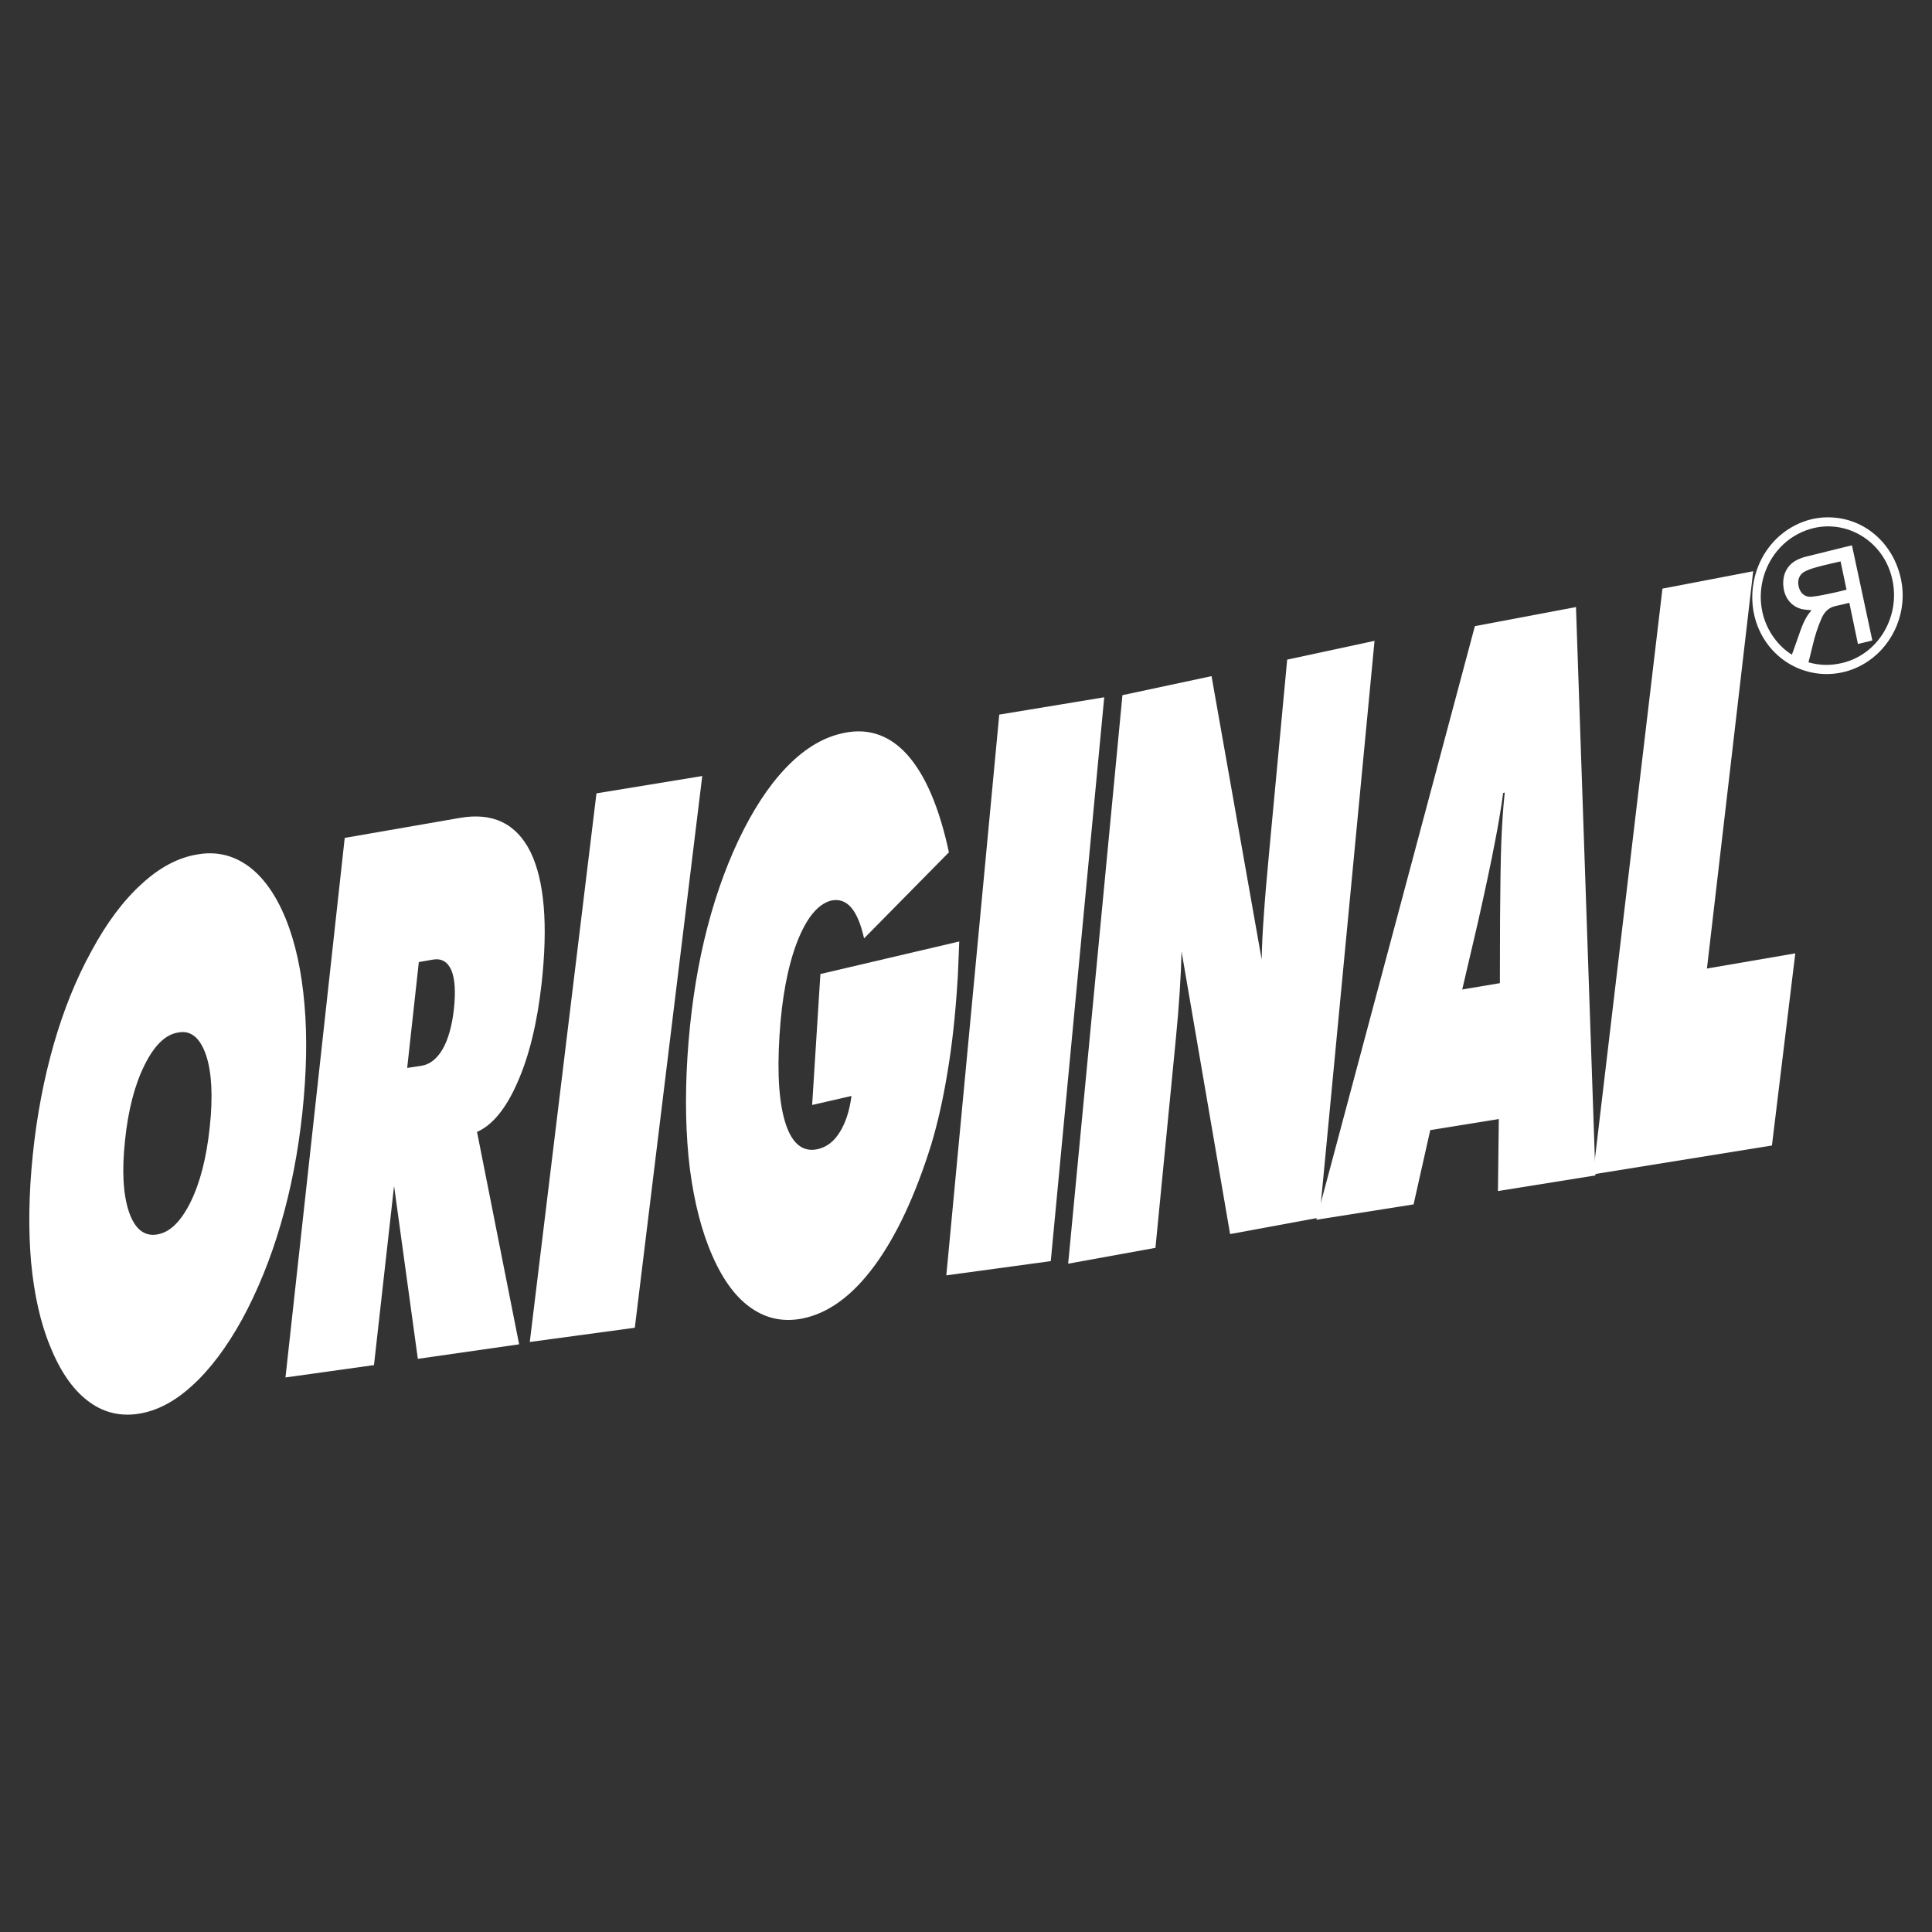<?xml version="1.0" encoding="UTF-8"?>
<svg xmlns="http://www.w3.org/2000/svg" id="Layer_1" viewBox="0 0 330 330">
  <rect x="0" y="0" width="330" height="330" fill="#333333" stroke="none"/>
  <defs>
    <style>.cls-1{fill-rule:evenodd;}.cls-1,.cls-2{fill:#fff;stroke-width:0px;}</style>
  </defs>
  <path class="cls-2" d="M51.64,190.1c-.72,6.72-1.95,13.07-3.71,19.07-1.74,5.95-3.94,11.33-6.6,16.23-2.62,4.74-5.47,8.53-8.5,11.27-3.05,2.8-6.17,4.39-9.34,4.84-3.18.44-6.04-.31-8.59-2.31-2.53-1.96-4.65-5.05-6.33-9.23-1.68-4.07-2.74-8.88-3.26-14.38-.48-5.54-.4-11.63.29-18.33.69-6.74,1.9-13,3.58-18.89,1.7-5.92,3.84-11.2,6.44-15.92,2.62-4.86,5.48-8.66,8.55-11.44,3.04-2.82,6.22-4.51,9.46-5.05,3.26-.6,6.15.1,8.73,1.94,2.58,1.87,4.73,4.85,6.43,9,1.67,4.1,2.72,8.96,3.21,14.59.5,5.61.36,11.81-.36,18.61ZM26.78,210.86c2.17-.31,4.08-2.14,5.75-5.5,1.64-3.31,2.74-7.6,3.29-12.78.57-5.26.36-9.36-.62-12.35-1.01-2.94-2.59-4.3-4.76-3.87-2.18.33-4.09,2.2-5.77,5.6-1.68,3.38-2.79,7.7-3.32,12.87-.55,5.16-.32,9.19.67,12.15,1,2.92,2.58,4.21,4.76,3.89Z"></path>
  <path class="cls-2" d="M48.76,235.29l10.12-92.17,19.58-3.4c5.69-1.02,9.72.94,12.14,5.77,2.39,4.9,3.03,12.45,1.9,22.59-.75,6.64-2.09,12.22-4.09,16.75-1.98,4.55-4.3,7.35-6.93,8.51l7.19,36.28-17.3,2.48-4.06-29.54-3.43,30.61-15.12,2.11ZM71.54,164.33l-1.99,18.08,2.41-.36c1.46-.24,2.68-1.18,3.66-2.88.95-1.66,1.6-3.98,1.91-6.82.32-2.93.18-5.17-.44-6.65-.63-1.42-1.68-2.05-3.16-1.79l-2.41.42Z"></path>
  <path class="cls-2" d="M90.49,229.22l11.39-93.71,18.07-2.96-11.52,94.24-17.94,2.43Z"></path>
  <path class="cls-2" d="M145.42,187.2l-6.7,1.54,1.41-22.37,23.72-5.56c-.08,1.94-.14,3.38-.18,4.34-.04.98-.06,1.8-.13,2.53-.34,5.53-.89,10.6-1.67,15.28-.75,4.64-1.69,8.8-2.79,12.48-2.72,8.72-5.95,15.63-9.69,20.73-3.73,5.07-7.78,8.08-12.19,9.01-3.23.68-6.18.1-8.79-1.69-2.63-1.77-4.88-4.77-6.73-8.99-1.84-4.16-3.1-9.15-3.85-14.88-.7-5.71-.85-12.09-.41-19.11.45-7,1.39-13.66,2.86-19.91,1.48-6.27,3.44-11.95,5.83-17.03,2.43-5.12,5.1-9.24,8.07-12.36,2.94-3.1,6.05-5.07,9.32-5.87,4.41-1.13,8.19.02,11.36,3.45,3.15,3.46,5.57,9.07,7.22,16.79l-14.49,14.7c-.55-2.46-1.3-4.25-2.23-5.3-.94-1.06-2.06-1.43-3.37-1.16-2.28.57-4.24,2.97-5.85,7.11-1.59,4.17-2.6,9.49-3,15.98-.42,6.7-.05,11.73,1.09,15.14,1.12,3.35,2.93,4.79,5.45,4.23,1.48-.35,2.73-1.24,3.75-2.89,1.01-1.61,1.68-3.68,2.01-6.19Z"></path>
  <path class="cls-2" d="M182.45,215.85l9.27-97.11,15.22-3.25,8.56,48.38c.05-2.25.16-4.75.37-7.5.18-2.76.49-6.37.91-10.83l3.08-32.87,14.92-3.21-9.4,98.51-15.27,2.82-8.29-48.27c-.05,2.15-.16,4.46-.32,6.95-.16,2.49-.39,5.29-.7,8.43l-3.44,35.24-14.92,2.71Z"></path>
  <path class="cls-2" d="M224.84,208.33l27.08-101.38,17.27-3.26,3.32,97.08-16.65,2.67.15-12.3-11.71,1.89-2.85,12.69-16.6,2.62ZM249.76,169.01l6.43-1.08.03-11.02c.04-5.62.1-9.91.21-12.93.12-3.03.3-5.9.59-8.6l-.27.07c-.37,2.72-.85,5.62-1.47,8.72-.59,3.11-1.54,7.58-2.84,13.38l-2.68,11.46Z"></path>
  <path class="cls-2" d="M272.11,200.59l11.85-100.05,15.5-2.97-7.9,67.86,15.09-2.59-3.99,32.82-30.56,4.93Z"></path>
  <path class="cls-2" d="M161.64,217.83l9.04-95.77,17.93-2.96-9.13,96.31-17.84,2.43Z"></path>
  <path class="cls-1" d="M312.04,88.37c6.16-.11,11.36,4.26,12.68,10.64,1.1,5.26-1.15,10.88-5.6,13.91-5.58,3.81-13.05,2.59-17.14-2.8-4.79-6.33-2.94-15.86,3.83-19.94,1.94-1.17,4.02-1.78,6.23-1.82ZM309.45,104.24c-.55-.06-1.02-.08-1.47-.16-1.86-.34-3.16-1.85-3.36-3.87-.22-2.13.68-3.81,2.47-4.64.36-.16.73-.32,1.1-.42,2.18-.55,4.37-1.09,6.55-1.62.52-.13,1.05-.25,1.59-.38,1.16,5.46,2.32,10.84,3.48,16.25-.84.2-1.63.4-2.46.6-.49-2.36-.98-4.68-1.47-7.04-.8.19-1.54.39-2.29.54-1.16.23-1.92.94-2.43,2.06-.68,1.52-1.17,3.1-1.55,4.72-.22.95-.47,1.89-.71,2.85,1.92.55,3.8.57,5.69.13,6.75-1.56,10.61-8.99,8.21-15.76-1.98-5.62-7.89-8.78-13.51-7.17-8.29,2.38-11.45,13.1-5.39,19.7.64.69,1.35,1.29,2.17,1.79.26-.7.47-1.35.71-1.98.73-1.93,1.18-4,2.67-5.62ZM314.38,95.9c-.2.04-.37.07-.53.11-1.13.27-2.26.51-3.37.82-.74.2-1.49.42-2.17.77-.87.43-1.26,1.29-1.15,2.2.14,1.33,1,2.24,2.26,2.13,1.31-.12,2.62-.45,3.92-.71.68-.14,1.35-.32,2.06-.5-.35-1.63-.68-3.2-1.01-4.81Z"></path>
</svg>
